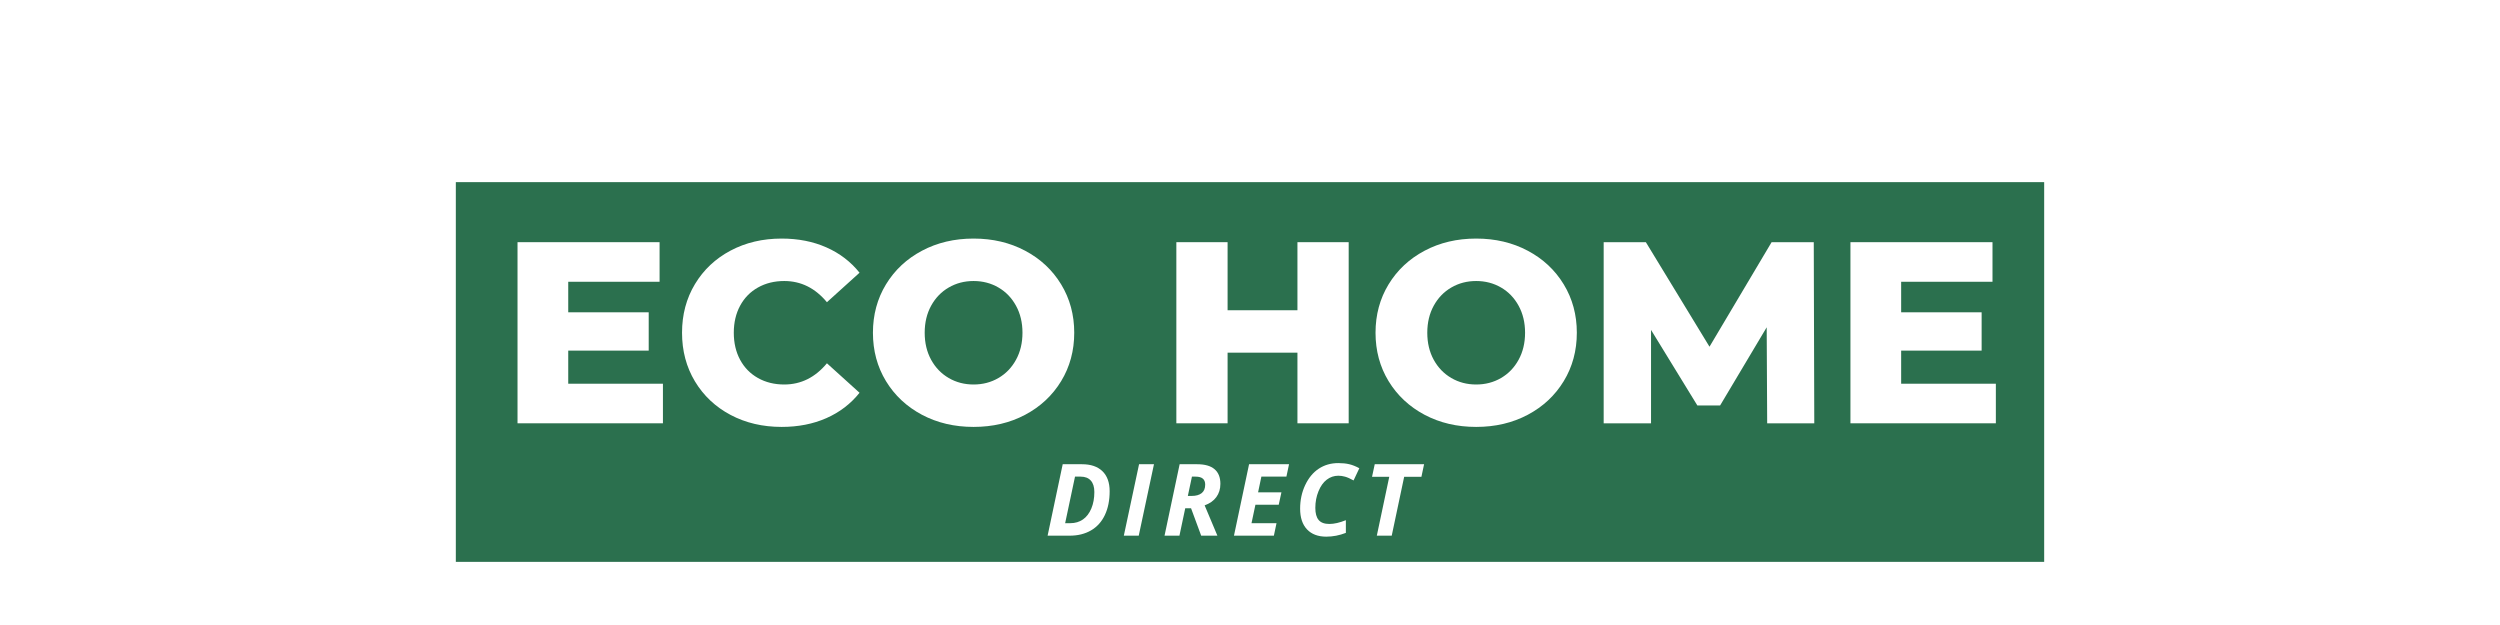<svg xmlns="http://www.w3.org/2000/svg" xmlns:xlink="http://www.w3.org/1999/xlink" width="1600" zoomAndPan="magnify" viewBox="0 0 1200 300" height="400" preserveAspectRatio="xMidYMid meet" version="1.0"><defs><g/><clipPath id="5a71c79196"><path d="M 218.797 87.438 L 981.203 87.438 L 981.203 270 L 218.797 270 Z M 218.797 87.438 " clip-rule="nonzero"/></clipPath></defs><rect x="-120" width="1440" fill="#ffffff" y="-30" height="360" fill-opacity="1"/><rect x="-120" width="1440" fill="#ffffff" y="-30" height="360" fill-opacity="1"/><rect x="-120" width="1440" fill="#ffffff" y="-30" height="360" fill-opacity="1"/><g clip-path="url(#5a71c79196)"><path fill="#2b704e" d="M 218.797 87.438 L 981.406 87.438 L 981.406 269.703 L 218.797 269.703 Z M 218.797 87.438 " fill-opacity="1" fill-rule="nonzero"/></g><g fill="#ffffff" fill-opacity="1"><g transform="translate(239.722, 203.185)"><g><path d="M 78.484 -19 L 78.484 0 L 8.688 0 L 8.688 -86.938 L 76.875 -86.938 L 76.875 -67.938 L 33.031 -67.938 L 33.031 -53.281 L 71.656 -53.281 L 71.656 -34.891 L 33.031 -34.891 L 33.031 -19 Z M 78.484 -19 "/></g></g></g><g fill="#ffffff" fill-opacity="1"><g transform="translate(323.158, 203.185)"><g><path d="M 52.031 1.734 C 42.926 1.734 34.75 -0.188 27.5 -4.031 C 20.258 -7.883 14.566 -13.242 10.422 -20.109 C 6.285 -26.984 4.219 -34.77 4.219 -43.469 C 4.219 -52.156 6.285 -59.938 10.422 -66.812 C 14.566 -73.688 20.258 -79.047 27.5 -82.891 C 34.75 -86.742 42.926 -88.672 52.031 -88.672 C 59.977 -88.672 67.141 -87.258 73.516 -84.438 C 79.891 -81.625 85.191 -77.57 89.422 -72.281 L 73.766 -58.125 C 68.141 -64.906 61.312 -68.297 53.281 -68.297 C 48.562 -68.297 44.359 -67.258 40.672 -65.188 C 36.984 -63.125 34.125 -60.207 32.094 -56.438 C 30.07 -52.676 29.062 -48.352 29.062 -43.469 C 29.062 -38.582 30.07 -34.254 32.094 -30.484 C 34.125 -26.723 36.984 -23.805 40.672 -21.734 C 44.359 -19.66 48.562 -18.625 53.281 -18.625 C 61.312 -18.625 68.141 -22.02 73.766 -28.812 L 89.422 -14.656 C 85.191 -9.352 79.891 -5.297 73.516 -2.484 C 67.141 0.328 59.977 1.734 52.031 1.734 Z M 52.031 1.734 "/></g></g></g><g fill="#ffffff" fill-opacity="1"><g transform="translate(414.789, 203.185)"><g><path d="M 52.531 1.734 C 43.344 1.734 35.082 -0.207 27.75 -4.094 C 20.426 -7.988 14.672 -13.367 10.484 -20.234 C 6.305 -27.109 4.219 -34.852 4.219 -43.469 C 4.219 -52.07 6.305 -59.812 10.484 -66.688 C 14.672 -73.562 20.426 -78.941 27.75 -82.828 C 35.082 -86.723 43.344 -88.672 52.531 -88.672 C 61.719 -88.672 69.973 -86.723 77.297 -82.828 C 84.629 -78.941 90.383 -73.562 94.562 -66.688 C 98.75 -59.812 100.844 -52.07 100.844 -43.469 C 100.844 -34.852 98.75 -27.109 94.562 -20.234 C 90.383 -13.367 84.629 -7.988 77.297 -4.094 C 69.973 -0.207 61.719 1.734 52.531 1.734 Z M 52.531 -18.625 C 56.914 -18.625 60.891 -19.66 64.453 -21.734 C 68.016 -23.805 70.828 -26.723 72.891 -30.484 C 74.961 -34.254 76 -38.582 76 -43.469 C 76 -48.352 74.961 -52.676 72.891 -56.438 C 70.828 -60.207 68.016 -63.125 64.453 -65.188 C 60.891 -67.258 56.914 -68.297 52.531 -68.297 C 48.145 -68.297 44.172 -67.258 40.609 -65.188 C 37.047 -63.125 34.227 -60.207 32.156 -56.438 C 30.094 -52.676 29.062 -48.352 29.062 -43.469 C 29.062 -38.582 30.094 -34.254 32.156 -30.484 C 34.227 -26.723 37.047 -23.805 40.609 -21.734 C 44.172 -19.66 48.145 -18.625 52.531 -18.625 Z M 52.531 -18.625 "/></g></g></g><g fill="#ffffff" fill-opacity="1"><g transform="translate(519.829, 203.185)"><g/></g></g><g fill="#ffffff" fill-opacity="1"><g transform="translate(555.96, 203.185)"><g><path d="M 91.406 -86.938 L 91.406 0 L 66.812 0 L 66.812 -33.906 L 33.281 -33.906 L 33.281 0 L 8.688 0 L 8.688 -86.938 L 33.281 -86.938 L 33.281 -54.266 L 66.812 -54.266 L 66.812 -86.938 Z M 91.406 -86.938 "/></g></g></g><g fill="#ffffff" fill-opacity="1"><g transform="translate(656.034, 203.185)"><g><path d="M 52.531 1.734 C 43.344 1.734 35.082 -0.207 27.75 -4.094 C 20.426 -7.988 14.672 -13.367 10.484 -20.234 C 6.305 -27.109 4.219 -34.852 4.219 -43.469 C 4.219 -52.07 6.305 -59.812 10.484 -66.688 C 14.672 -73.562 20.426 -78.941 27.75 -82.828 C 35.082 -86.723 43.344 -88.672 52.531 -88.672 C 61.719 -88.672 69.973 -86.723 77.297 -82.828 C 84.629 -78.941 90.383 -73.562 94.562 -66.688 C 98.75 -59.812 100.844 -52.07 100.844 -43.469 C 100.844 -34.852 98.75 -27.109 94.562 -20.234 C 90.383 -13.367 84.629 -7.988 77.297 -4.094 C 69.973 -0.207 61.719 1.734 52.531 1.734 Z M 52.531 -18.625 C 56.914 -18.625 60.891 -19.66 64.453 -21.734 C 68.016 -23.805 70.828 -26.723 72.891 -30.484 C 74.961 -34.254 76 -38.582 76 -43.469 C 76 -48.352 74.961 -52.676 72.891 -56.438 C 70.828 -60.207 68.016 -63.125 64.453 -65.188 C 60.891 -67.258 56.914 -68.297 52.531 -68.297 C 48.145 -68.297 44.172 -67.258 40.609 -65.188 C 37.047 -63.125 34.227 -60.207 32.156 -56.438 C 30.094 -52.676 29.062 -48.352 29.062 -43.469 C 29.062 -38.582 30.094 -34.254 32.156 -30.484 C 34.227 -26.723 37.047 -23.805 40.609 -21.734 C 44.172 -19.66 48.145 -18.625 52.531 -18.625 Z M 52.531 -18.625 "/></g></g></g><g fill="#ffffff" fill-opacity="1"><g transform="translate(761.074, 203.185)"><g><path d="M 87.172 0 L 86.938 -46.078 L 64.578 -8.562 L 53.656 -8.562 L 31.422 -44.828 L 31.422 0 L 8.688 0 L 8.688 -86.938 L 28.938 -86.938 L 59.484 -36.766 L 89.297 -86.938 L 109.531 -86.938 L 109.781 0 Z M 87.172 0 "/></g></g></g><g fill="#ffffff" fill-opacity="1"><g transform="translate(879.524, 203.185)"><g><path d="M 78.484 -19 L 78.484 0 L 8.688 0 L 8.688 -86.938 L 76.875 -86.938 L 76.875 -67.938 L 33.031 -67.938 L 33.031 -53.281 L 71.656 -53.281 L 71.656 -34.891 L 33.031 -34.891 L 33.031 -19 Z M 78.484 -19 "/></g></g></g><g fill="#ffffff" fill-opacity="1"><g transform="translate(501.6, 257.127)"><g><path d="M 31.031 -21.328 C 31.031 -16.941 30.266 -13.133 28.734 -9.906 C 27.203 -6.676 24.984 -4.219 22.078 -2.531 C 19.18 -0.844 15.766 0 11.828 0 L 1.25 0 L 8.5 -34.297 L 17.781 -34.297 C 22.008 -34.297 25.273 -33.176 27.578 -30.938 C 29.879 -28.707 31.031 -25.504 31.031 -21.328 Z M 12.156 -6 C 14.469 -6 16.484 -6.594 18.203 -7.781 C 19.922 -8.977 21.266 -10.727 22.234 -13.031 C 23.203 -15.344 23.688 -17.984 23.688 -20.953 C 23.688 -23.359 23.117 -25.191 21.984 -26.453 C 20.859 -27.711 19.234 -28.344 17.109 -28.344 L 14.406 -28.344 L 9.672 -6 Z M 12.156 -6 "/></g></g></g><g fill="#ffffff" fill-opacity="1"><g transform="translate(538.188, 257.127)"><g><path d="M 1.25 0 L 8.562 -34.297 L 15.719 -34.297 L 8.406 0 Z M 1.25 0 "/></g></g></g><g fill="#ffffff" fill-opacity="1"><g transform="translate(557.726, 257.127)"><g><path d="M 12.438 -19.078 L 14.266 -19.078 C 16.316 -19.078 17.91 -19.52 19.047 -20.406 C 20.191 -21.301 20.766 -22.664 20.766 -24.5 C 20.766 -25.781 20.391 -26.738 19.641 -27.375 C 18.898 -28.02 17.734 -28.344 16.141 -28.344 L 14.406 -28.344 Z M 11.188 -13.156 L 8.406 0 L 1.25 0 L 8.5 -34.297 L 16.922 -34.297 C 20.617 -34.297 23.398 -33.5 25.266 -31.906 C 27.129 -30.312 28.062 -27.973 28.062 -24.891 C 28.062 -22.422 27.41 -20.297 26.109 -18.516 C 24.816 -16.742 22.945 -15.426 20.5 -14.562 L 26.625 0 L 18.844 0 L 13.984 -13.156 Z M 11.188 -13.156 "/></g></g></g><g fill="#ffffff" fill-opacity="1"><g transform="translate(591.054, 257.127)"><g><path d="M 20.406 0 L 1.25 0 L 8.5 -34.297 L 27.688 -34.297 L 26.422 -28.344 L 14.406 -28.344 L 12.828 -20.812 L 24.031 -20.812 L 22.734 -14.844 L 11.547 -14.844 L 9.672 -6 L 21.672 -6 Z M 20.406 0 "/></g></g></g><g fill="#ffffff" fill-opacity="1"><g transform="translate(621.169, 257.127)"><g><path d="M 21.234 -28.781 C 19.172 -28.781 17.312 -28.145 15.656 -26.875 C 14.008 -25.613 12.688 -23.75 11.688 -21.281 C 10.688 -18.82 10.188 -16.176 10.188 -13.344 C 10.188 -10.738 10.719 -8.801 11.781 -7.531 C 12.852 -6.258 14.566 -5.625 16.922 -5.625 C 19.203 -5.625 21.844 -6.227 24.844 -7.438 L 24.844 -1.344 C 21.727 -0.133 18.598 0.469 15.453 0.469 C 11.484 0.469 8.395 -0.695 6.188 -3.031 C 3.988 -5.375 2.891 -8.688 2.891 -12.969 C 2.891 -17.07 3.703 -20.848 5.328 -24.297 C 6.953 -27.742 9.125 -30.363 11.844 -32.156 C 14.562 -33.945 17.691 -34.844 21.234 -34.844 C 23.191 -34.844 24.926 -34.664 26.438 -34.312 C 27.957 -33.957 29.582 -33.312 31.312 -32.375 L 28.547 -26.516 C 26.891 -27.43 25.52 -28.035 24.438 -28.328 C 23.363 -28.629 22.297 -28.781 21.234 -28.781 Z M 21.234 -28.781 "/></g></g></g><g fill="#ffffff" fill-opacity="1"><g transform="translate(654.638, 257.127)"><g><path d="M 13.391 0 L 6.234 0 L 12.203 -28.25 L 3.938 -28.25 L 5.234 -34.297 L 28.922 -34.297 L 27.641 -28.25 L 19.359 -28.25 Z M 13.391 0 "/></g></g></g></svg>
